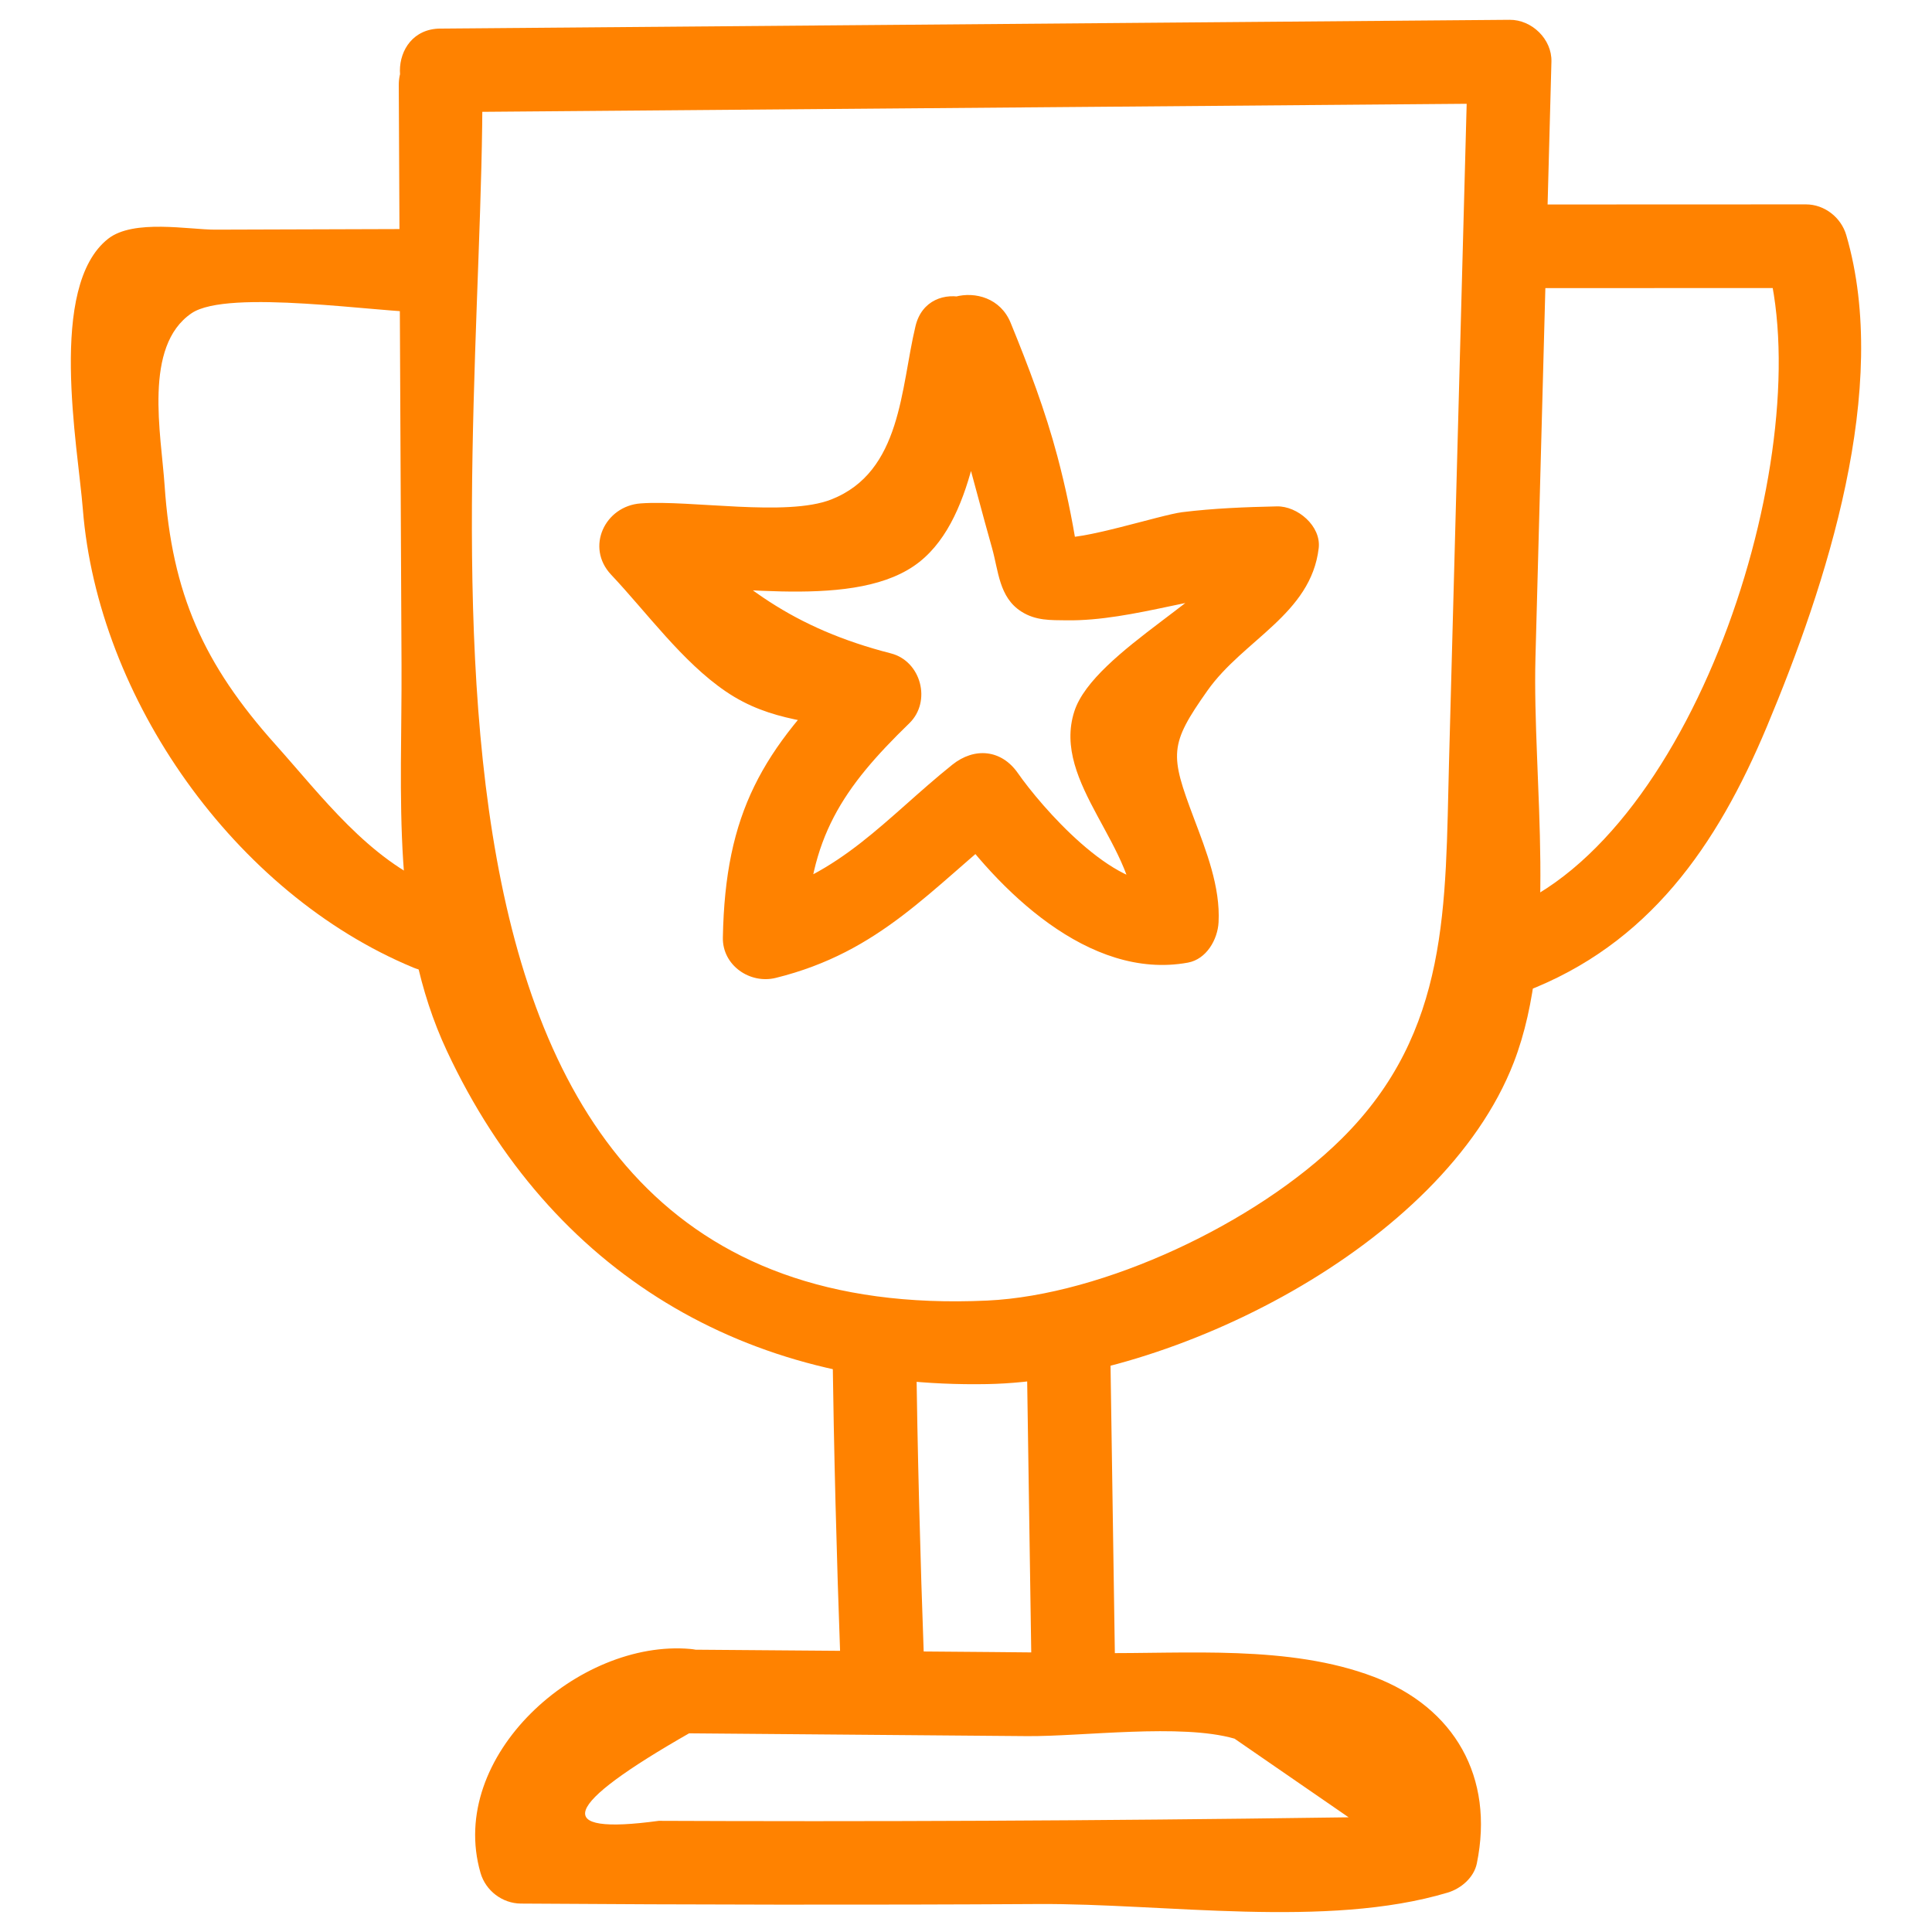 <svg id="Layer_1" style="enable-background:new 0 0 52 52;" version="1.1" viewBox="0 0 52 52" xml:space="preserve" xmlns="http://www.w3.org/2000/svg" xmlns:xlink="http://www.w3.org/1999/xlink"><style type="text/css">
	.st0{fill:#231F20;}
</style><g><g><path d="M25.031,9.285c0.735,1.795,1.143,3.609,1.669,5.462    c0.176,0.62,0.187,1.326,0.786,1.711c0.391,0.251,0.789,0.232,1.218,0.238    c1.808,0.026,3.788-0.776,5.663-0.816c-0.375-0.375-0.75-0.75-1.125-1.125    c-0.128,1.082-3.799,2.76-4.326,4.391c-0.625,1.935,1.737,3.676,1.631,5.679    c0.275-0.362,0.551-0.723,0.826-1.085c-1.379,0.252-3.363-2.05-3.975-2.929    c-0.446-0.642-1.173-0.704-1.767-0.228c-1.777,1.425-3.002,2.986-5.35,3.567    c0.475,0.362,0.949,0.723,1.424,1.085c0.05-2.686,0.992-4.043,2.77-5.769    c0.602-0.585,0.319-1.671-0.496-1.88c-2.598-0.668-4.148-1.81-5.938-3.707    c-0.265,0.64-0.53,1.28-0.795,1.92c2.047-0.147,5.562,0.652,7.348-0.563    c1.677-1.14,1.801-4.129,2.217-5.861c0.338-1.407-1.831-2.008-2.17-0.598    c-0.401,1.67-0.372,3.922-2.267,4.666c-1.206,0.474-3.776,0.009-5.129,0.106    c-0.966,0.069-1.492,1.182-0.795,1.92c0.961,1.019,1.915,2.345,3.083,3.14    c1.243,0.846,2.422,0.779,3.848,1.146c-0.165-0.627-0.331-1.254-0.496-1.88    c-2.375,2.305-3.366,3.996-3.429,7.36c-0.014,0.748,0.729,1.257,1.424,1.085    c2.825-0.699,4.166-2.4,6.343-4.146c-0.589-0.076-1.178-0.152-1.767-0.228    c1.388,1.995,3.848,4.45,6.516,3.963c0.5-0.091,0.801-0.621,0.826-1.085    c0.051-0.951-0.333-1.924-0.663-2.799c-0.648-1.721-0.67-1.975,0.366-3.441    c0.966-1.366,2.783-2.055,2.992-3.83c0.07-0.596-0.572-1.137-1.125-1.125    c-0.858,0.019-1.697,0.051-2.548,0.156c-0.582,0.072-2.796,0.795-3.309,0.666    c0.158,0.108,0.316,0.216,0.474,0.324c-0.132-0.839-0.306-1.668-0.524-2.489    c-0.327-1.234-0.777-2.418-1.26-3.599C26.66,7.365,24.482,7.943,25.031,9.285    L25.031,9.285z" fill="#ff8200" opacity="1" original-fill="#eeb013"></path></g><g><path d="M11.85,3.019c9.594-0.078,19.187-0.157,28.781-0.235    c-0.375-0.375-0.75-0.75-1.125-1.125c-0.169,6.291-0.337,12.582-0.506,18.874    c-0.102,3.823,0.03,7.226-2.891,10.118c-2.299,2.276-6.418,4.209-9.538,4.354    C9.432,35.797,13.035,13.404,12.983,2.295c-0.007-1.447-2.257-1.45-2.25,0    c0.025,5.2,0.049,10.399,0.074,15.599c0.017,3.507-0.304,7.131,1.221,10.392    c2.801,5.992,8.071,9.085,14.545,8.967c4.93-0.089,12.252-3.709,14.168-8.652    c1.22-3.147,0.498-7.59,0.586-10.901c0.143-5.347,0.287-10.695,0.43-16.042    c0.016-0.604-0.529-1.13-1.125-1.125C31.038,0.612,21.444,0.691,11.85,0.769    C10.403,0.781,10.4,3.031,11.85,3.019L11.85,3.019z" fill="#ff8200" opacity="1" original-fill="#eeb013"></path></g><g><path d="M40.767,7.755c2.613-0.001,5.227-0.002,7.84-0.003    c-0.362-0.275-0.723-0.551-1.085-0.826c1.474,5.029-1.821,15.595-7.085,17.6    c-1.34,0.51-0.759,2.686,0.598,2.17c3.337-1.271,5.175-3.923,6.523-7.145    c1.591-3.801,3.34-9.107,2.134-13.224c-0.139-0.475-0.585-0.826-1.085-0.826    c-2.613,0.001-5.227,0.002-7.84,0.003C39.319,5.505,39.317,7.755,40.767,7.755    L40.767,7.755z" fill="#ff8200" opacity="1" original-fill="#eeb013"></path></g><g><path d="M11.517,6.163C9.609,6.169,7.701,6.175,5.793,6.181    c-0.702,0.002-2.199-0.291-2.882,0.245c-1.633,1.282-0.816,5.575-0.681,7.281    c0.403,5.084,4.077,10.336,8.893,12.335c1.336,0.554,1.919-1.622,0.598-2.17    c-1.809-0.751-3.047-2.425-4.31-3.836c-1.928-2.155-2.783-4.053-2.98-6.964    c-0.094-1.391-0.58-3.754,0.725-4.641c0.981-0.666,5.065-0.016,6.36-0.02    C12.965,8.409,12.967,6.159,11.517,6.163L11.517,6.163z" fill="#ff8200" opacity="1" original-fill="#eeb013"></path></g><g><path d="M18.1,46.649c3.182,0.026,6.363,0.053,9.545,0.079    c1.488,0.012,4.141-0.347,5.582,0.068c1.024,0.706,2.047,1.412,3.071,2.117    c-0.928,0.014-1.857,0.026-2.785,0.036c-3.094,0.036-6.189,0.058-9.283,0.065    c-1.547,0.004-3.095,0.004-4.642,0c-0.619-0.002-1.238-0.004-1.857-0.006    c-2.903,0.395-2.619-0.397,0.852-2.376c1.442,0.129,1.433-2.122,0-2.25    c-3.008-0.268-6.559,2.878-5.65,6.027c0.138,0.479,0.586,0.822,1.085,0.826    c4.642,0.032,9.283,0.04,13.925,0.012c3.393-0.021,7.765,0.669,11.02-0.307    c0.359-0.107,0.707-0.403,0.786-0.786c0.476-2.322-0.602-4.195-2.767-5.02    c-2.285-0.871-5.051-0.616-7.428-0.642c-3.818-0.04-7.636-0.063-11.454-0.095    C16.652,44.387,16.651,46.637,18.1,46.649L18.1,46.649z" fill="#ff8200" opacity="1" original-fill="#eeb013"></path></g><g><path d="M22.405,36.212c0.039,2.835,0.111,5.668,0.215,8.501    c0.053,1.444,2.303,1.451,2.25,0c-0.104-2.833-0.176-5.666-0.215-8.501    C24.636,34.765,22.385,34.761,22.405,36.212L22.405,36.212z" fill="#ff8200" opacity="1" original-fill="#eeb013"></path></g><g><path d="M27.637,36.546c0.04,2.667,0.08,5.334,0.12,8.001    c0.022,1.447,2.272,1.451,2.25,0c-0.04-2.667-0.08-5.334-0.12-8.001    C29.866,35.099,27.616,35.095,27.637,36.546L27.637,36.546z" fill="#ff8200" opacity="1" original-fill="#eeb013"></path></g></g></svg>